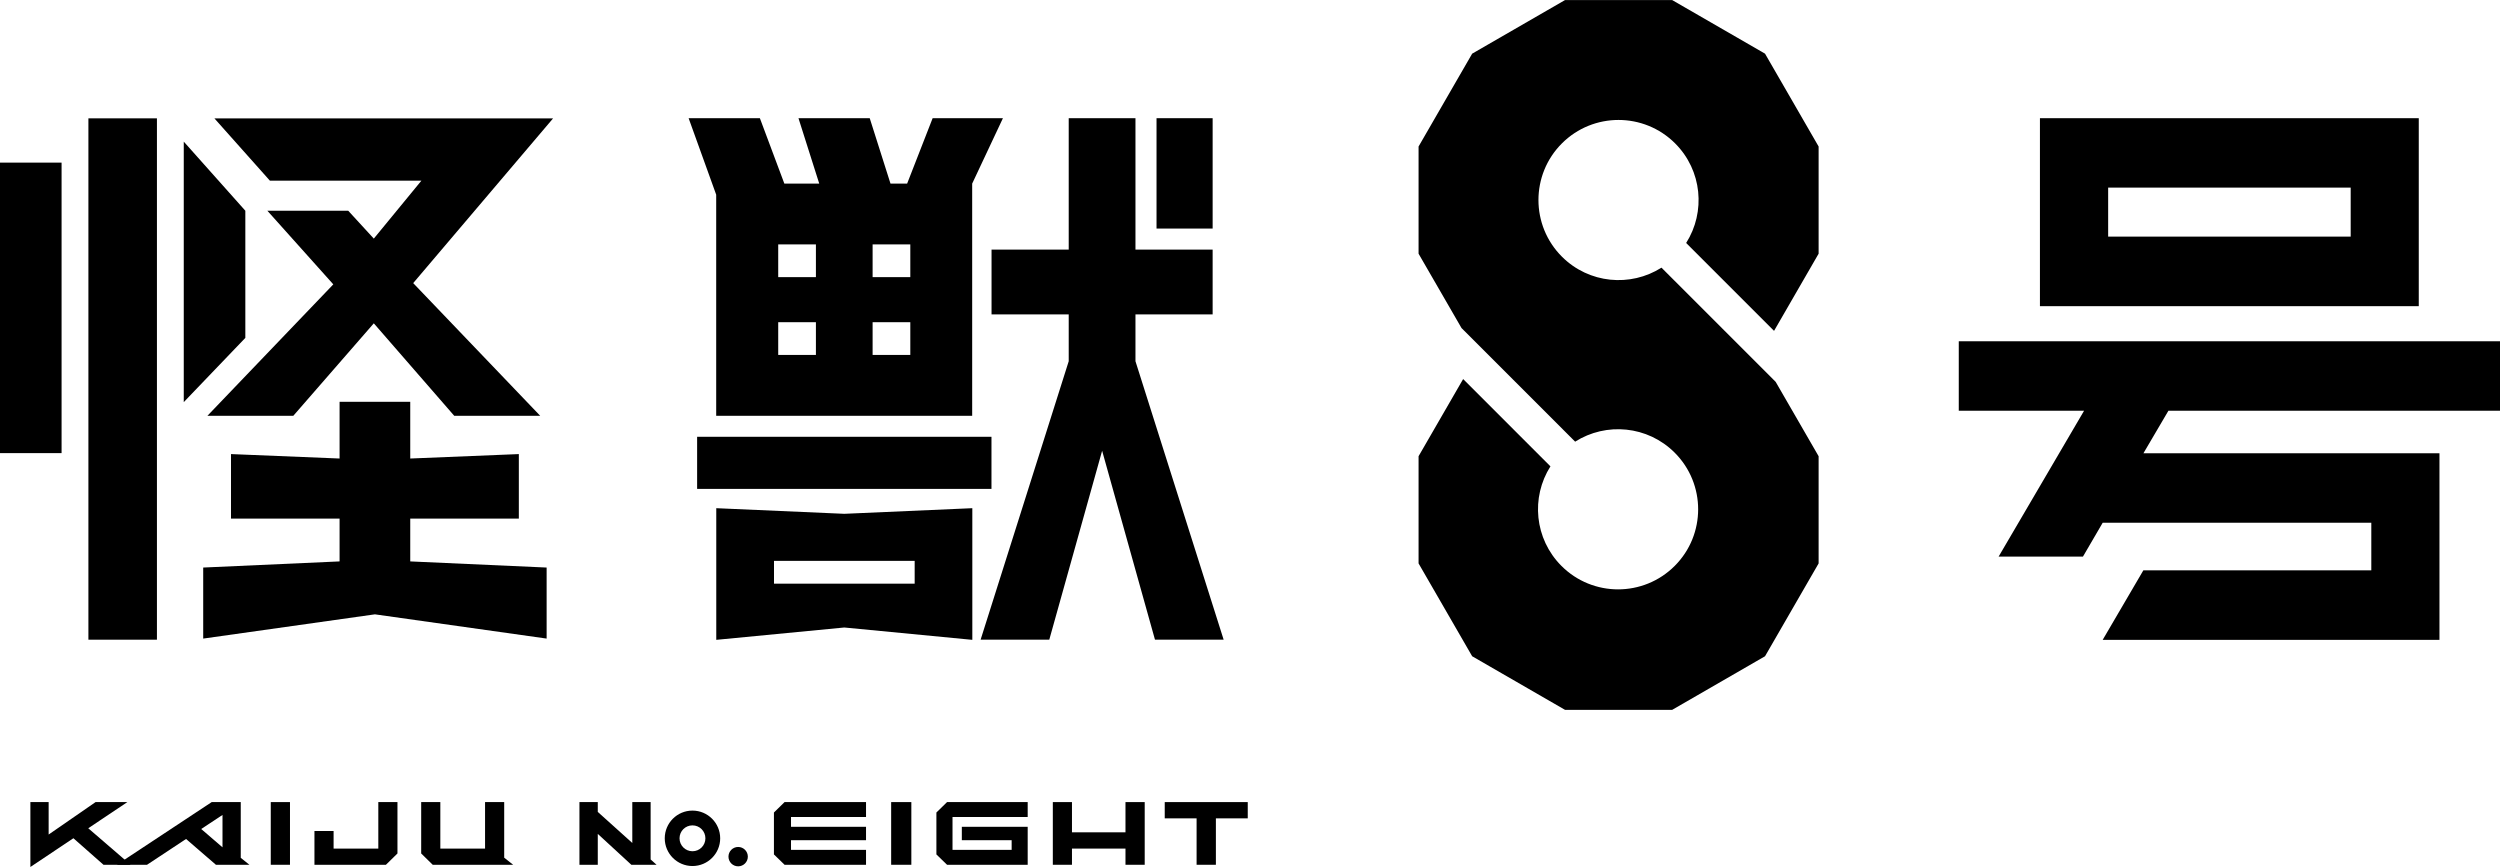 <svg width="700" height="243" viewBox="0 0 700 243" fill="none" xmlns="http://www.w3.org/2000/svg">
<g clip-path="url(#clip0_515_220646)">
<path d="M339.538 33.095H323.828V63.996H339.538V33.095Z" fill="black"/>
<path d="M317.93 101.147V88.025H339.538V69.894H317.93V33.095H299.24V69.894H277.632V88.025H299.24V101.147L274.569 179.114H293.797L308.595 126.212L323.394 179.114H342.622L317.93 101.147Z" fill="black"/>
<path d="M200.556 142.293V179.155L236.404 175.699L272.251 179.155V142.293L236.404 143.866L200.556 142.293ZM256.107 163.425H216.72V157.05H256.107V163.425Z" fill="black"/>
<path d="M277.612 122.3H195.195V136.891H277.612V122.3Z" fill="black"/>
<path d="M261.137 33.095L253.996 51.412H249.339L243.523 33.095H223.571L229.387 51.412H219.618L212.767 33.095H192.815L200.535 54.517V116.422H272.21V51.412L280.82 33.095H261.095H261.137ZM228.456 99.388H217.9V90.219H228.456V99.388ZM228.456 77.594H217.9V68.425H228.456V77.594ZM254.886 99.388H244.331V90.219H254.886V99.388ZM254.886 77.594H244.331V68.425H254.886V77.594Z" fill="black"/>
<path d="M465.211 74.945C456.539 80.45 444.907 79.436 437.332 71.861C428.577 63.106 428.577 48.907 437.332 40.153C446.087 31.398 460.285 31.398 469.04 40.153C476.615 47.728 477.629 59.36 472.124 68.032L496.733 92.641L509.213 71.033V41.022L494.208 15.026L468.212 0.021H438.201L412.206 15.026L397.2 41.022V71.033L409.225 91.854L441.037 123.666C449.709 118.16 461.341 119.175 468.916 126.75C477.671 135.505 477.671 149.703 468.916 158.458C460.161 167.213 445.963 167.213 437.208 158.458C429.633 150.883 428.618 139.251 434.124 130.579L409.68 106.135L397.2 127.743V157.754L412.206 183.75L438.201 198.755H468.212L494.208 183.75L509.213 157.754V127.743L497.188 106.922L465.211 74.945Z" fill="black"/>
<path d="M114.869 145.212H145.274V127.143L114.869 128.385V112.51H95.083V128.385L64.679 127.143V145.212H95.083V157.195L56.897 158.913V178.803L104.976 172.014L153.056 178.803V158.913L114.869 157.195V145.212Z" fill="black"/>
<path d="M154.856 33.157H60.043L75.566 50.584H117.995L104.666 66.811L97.504 59.008H74.862L93.324 79.622L58.076 116.422H82.126L104.666 90.53L127.184 116.422H151.255L115.697 79.27L154.856 33.157Z" fill="black"/>
<path d="M43.94 33.136H24.754V179.114H43.94V33.136Z" fill="black"/>
<path d="M17.241 45.534H0V126.874H17.241V45.534Z" fill="black"/>
<path d="M51.453 39.656V112.593L68.694 94.607V59.008L51.453 39.656Z" fill="black"/>
<path d="M700 115.014V95.559H548.455V115.014H583.537L559.611 155.85H583.226L588.753 146.371H663.966V159.7H600.136L588.753 179.155H683.049V126.915H600.157L607.152 115.014H700Z" fill="black"/>
<path d="M677.254 33.095H571.181V85.728H677.254V33.095ZM590.284 52.529H658.192V66.252H590.284V52.529Z" fill="black"/>
<path d="M183.833 242.137L182.177 240.646V224.585H177.044V236.031L167.378 227.338V224.585H162.245V242.137H167.378V233.485L176.775 242.137H177.044H182.177H183.833Z" fill="black"/>
<path d="M206.682 242.571C208.18 242.571 209.394 241.357 209.394 239.86C209.394 238.362 208.18 237.149 206.682 237.149C205.185 237.149 203.971 238.362 203.971 239.86C203.971 241.357 205.185 242.571 206.682 242.571Z" fill="black"/>
<path d="M36.572 242.137L24.712 231.912L35.661 224.585H26.762L13.619 233.671V224.585H8.507V242.757L20.552 234.706L28.976 242.137H36.572Z" fill="black"/>
<path d="M81.195 224.585H75.814V242.137H81.195V224.585Z" fill="black"/>
<path d="M111.289 224.585H105.928V237.604H93.406V232.678H88.046V242.137H108.06L111.289 238.97V224.585Z" fill="black"/>
<path d="M69.832 242.137L67.411 240.191V224.585H59.277L32.702 242.137H41.167L52.095 234.913L60.456 242.137H69.832ZM56.338 232.119L62.299 228.187V237.252L56.338 232.119Z" fill="black"/>
<path d="M141.176 240.15V224.585H135.815V237.604H123.293V224.585H117.933V238.97L121.161 242.137H143.68L141.176 240.15Z" fill="black"/>
<path d="M193.891 226.966C189.607 226.966 186.13 230.443 186.13 234.727C186.13 239.011 189.607 242.488 193.891 242.488C198.176 242.488 201.653 239.011 201.653 234.727C201.653 230.443 198.176 226.966 193.891 226.966ZM193.891 238.349C191.904 238.349 190.269 236.735 190.269 234.727C190.269 232.719 191.884 231.105 193.891 231.105C195.899 231.105 197.513 232.719 197.513 234.727C197.513 236.735 195.899 238.349 193.891 238.349Z" fill="black"/>
<path d="M255.176 224.585H249.525V242.137H255.176V224.585Z" fill="black"/>
<path d="M315.136 224.585V233.05H300.151V224.585H294.79V242.137H300.151V237.604H315.136V242.137H320.517V224.585H315.136Z" fill="black"/>
<path d="M349.369 224.585H326.126V229.139H335.046V242.137H340.448V229.139H349.369V224.585Z" fill="black"/>
<path d="M242.488 228.766V224.585H219.68L216.7 227.504V239.239L219.68 242.137H242.488V237.956H221.481V235.265H242.488V231.498H221.481V228.766H242.488Z" fill="black"/>
<path d="M287.753 228.766V224.585H265.173L262.192 227.504V239.239L265.173 242.137H287.753V231.498H269.312V235.265H283.262V237.956H266.704V228.766H287.753Z" fill="black"/>
</g>
<defs>
<clipPath id="clip0_515_220646">
<rect width="700" height="242.757" fill="white"/>
</clipPath>
</defs>
</svg>
